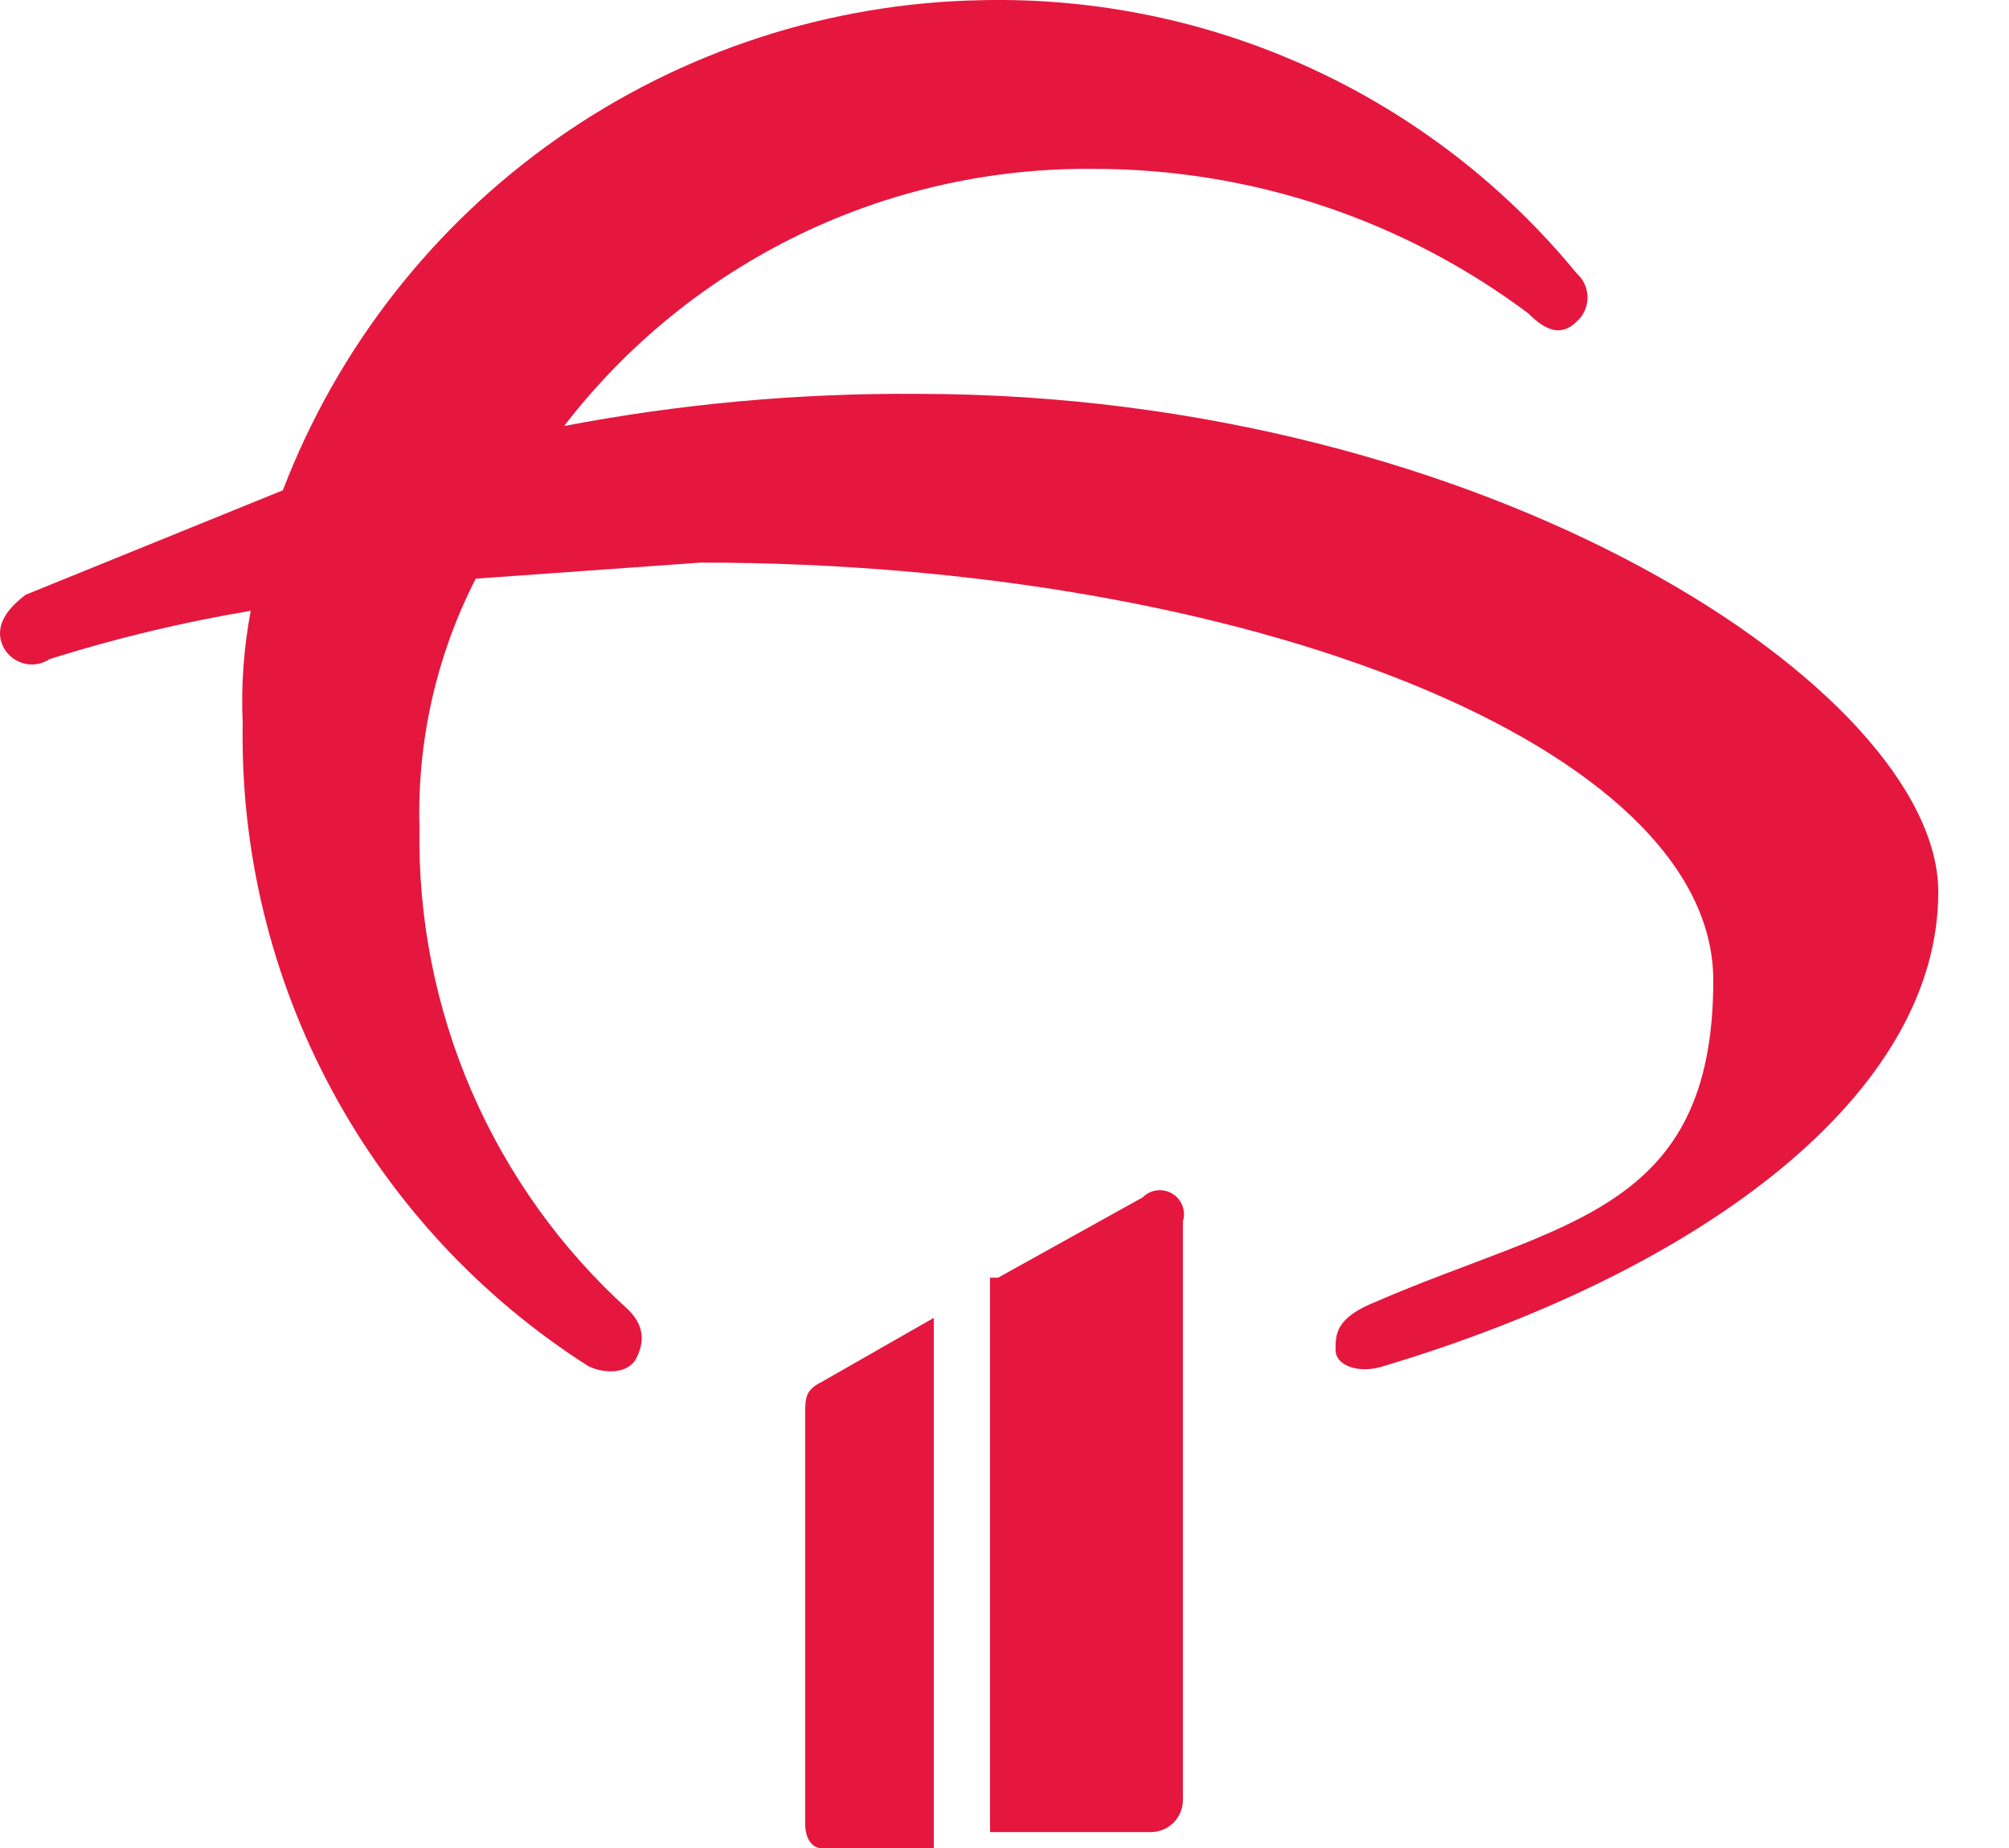 <svg width="25" height="23" viewBox="0 0 25 23" fill="none" xmlns="http://www.w3.org/2000/svg">
<path d="M10.22 17.202L11.62 16.402V23.002H10.22C10.12 23.002 10.02 22.902 10.02 22.702V17.602C10.02 17.402 10.02 17.302 10.22 17.202Z" fill="#E5173F"/>
<path d="M12.42 15.902L14.22 14.902C14.267 14.854 14.329 14.824 14.396 14.815C14.463 14.807 14.53 14.821 14.588 14.856C14.646 14.89 14.69 14.943 14.714 15.006C14.738 15.069 14.74 15.138 14.72 15.202V22.402C14.72 22.508 14.678 22.61 14.603 22.685C14.528 22.76 14.426 22.802 14.32 22.802H12.32V15.902H12.42Z" fill="#E5173F"/>
<path d="M7.02 5.302C8.47 5.025 9.944 4.891 11.42 4.902C18.52 4.902 24.12 8.602 24.12 11.102C24.12 13.602 21.22 15.802 17.22 17.002C16.92 17.102 16.62 17.002 16.62 16.802C16.62 16.602 16.62 16.402 17.12 16.202C19.42 15.202 21.32 15.102 21.32 12.202C21.32 9.302 15.52 7.002 8.72 7.002L5.92 7.202C5.43 8.16 5.189 9.227 5.22 10.302C5.2 11.43 5.422 12.549 5.87 13.584C6.319 14.619 6.983 15.546 7.82 16.302C8.02 16.502 8.02 16.702 7.92 16.902C7.82 17.102 7.52 17.102 7.32 17.002C5.979 16.148 4.88 14.963 4.127 13.563C3.374 12.162 2.993 10.592 3.02 9.002C2.999 8.533 3.033 8.064 3.12 7.602C2.274 7.744 1.438 7.944 0.62 8.202C0.569 8.236 0.511 8.258 0.451 8.266C0.39 8.275 0.329 8.269 0.271 8.249C0.213 8.23 0.16 8.198 0.117 8.155C0.073 8.112 0.04 8.06 0.02 8.002C-0.047 7.802 0.053 7.602 0.32 7.402L3.52 6.102C4.197 4.334 5.387 2.809 6.937 1.722C8.488 0.635 10.327 0.036 12.22 0.002C13.631 -0.029 15.03 0.26 16.312 0.849C17.594 1.438 18.725 2.311 19.62 3.402C19.663 3.44 19.697 3.486 19.72 3.538C19.743 3.59 19.755 3.646 19.755 3.702C19.755 3.759 19.743 3.815 19.72 3.867C19.697 3.919 19.663 3.965 19.62 4.002C19.42 4.202 19.22 4.102 19.02 3.902C17.462 2.734 15.567 2.102 13.62 2.102C12.347 2.087 11.088 2.368 9.942 2.923C8.797 3.479 7.796 4.293 7.02 5.302Z" fill="#E5173F"/>
</svg>
